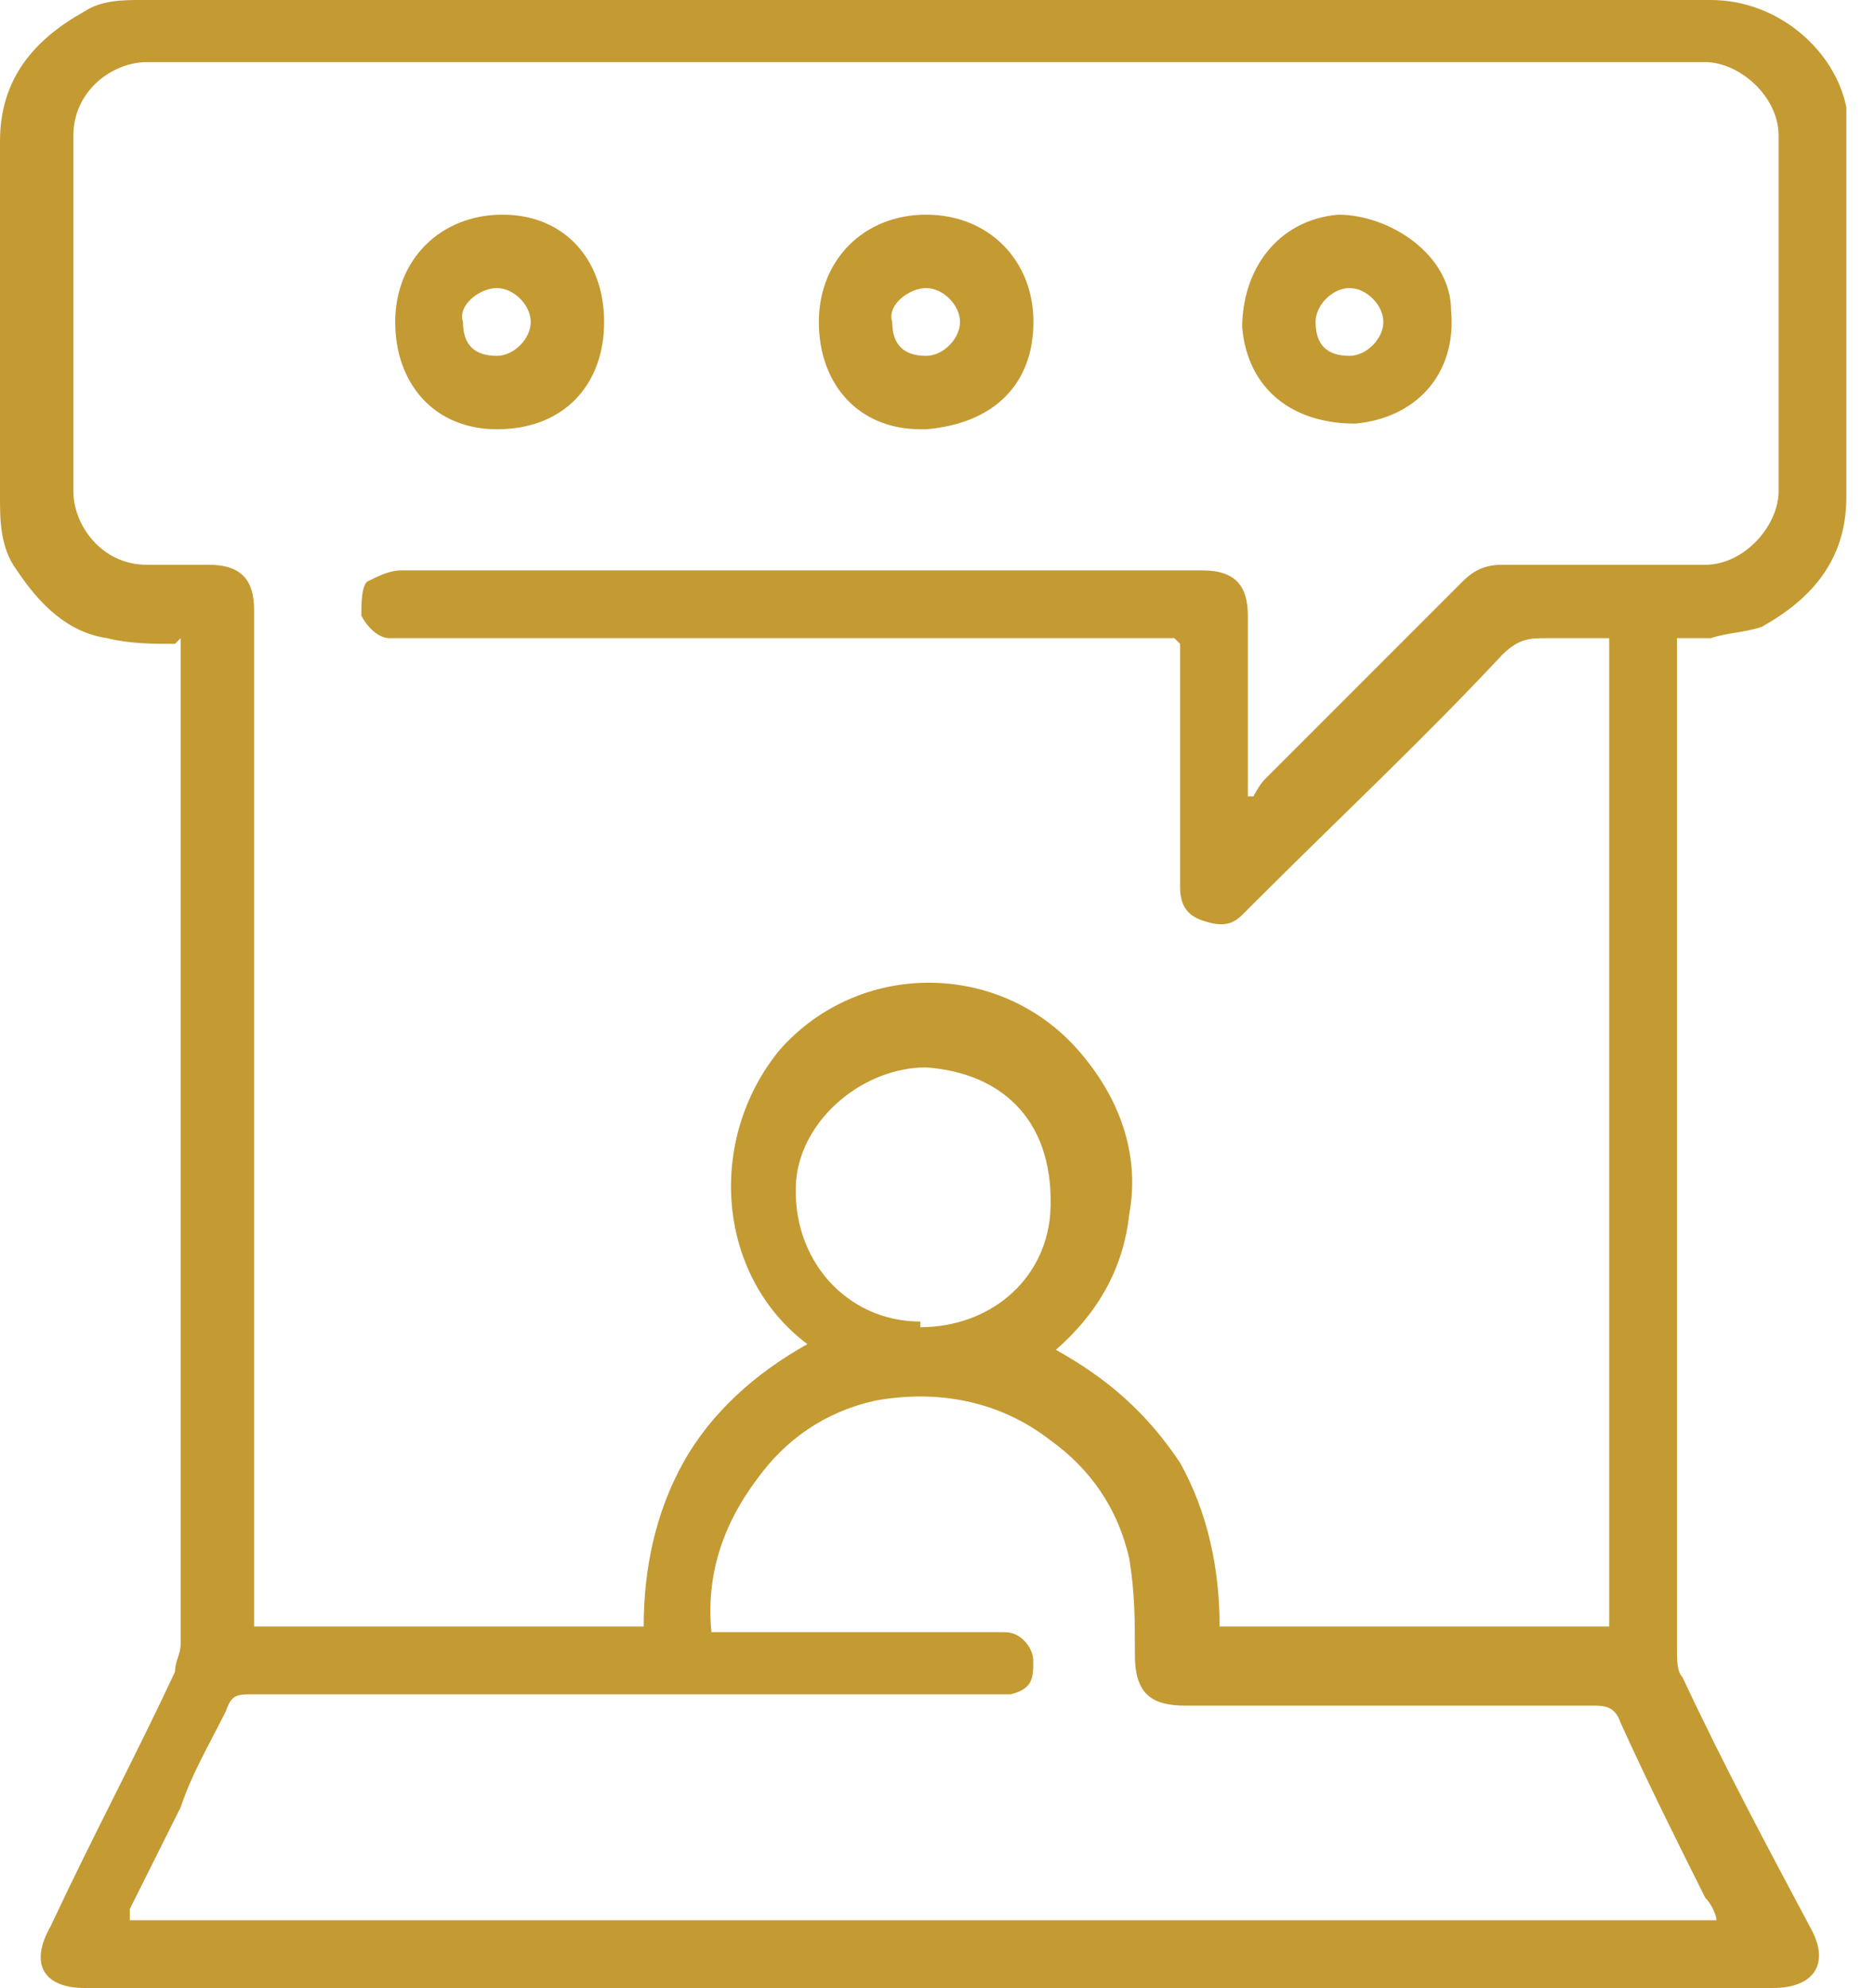 <svg width="50" height="53" viewBox="0 0 50 53" fill="none" xmlns="http://www.w3.org/2000/svg">
<g clip-path="url(#clip0_693_401)">
<path d="M4.668 17.165C4.065 17.165 3.463 17.165 2.861 17.014C1.807 16.864 1.054 16.111 0.452 15.207C0 14.605 0 13.852 0 13.25C0 10.088 0 6.926 0 3.764C0 2.108 0.903 1.054 2.259 0.301C2.71 0 3.312 0 3.764 0C17.616 0 31.619 0 45.622 0C47.429 0 48.935 1.355 49.236 2.861C49.236 3.312 49.236 3.614 49.236 4.065C49.236 7.077 49.236 10.239 49.236 13.25C49.236 14.906 48.332 15.96 46.977 16.713C46.526 16.864 46.074 16.864 45.622 17.014C45.321 17.014 45.02 17.014 44.719 17.014C44.719 17.165 44.719 17.466 44.719 17.616C44.719 26.349 44.719 35.082 44.719 43.966C44.719 44.267 44.719 44.568 44.869 44.719C45.923 46.977 47.128 49.236 48.332 51.494C48.784 52.398 48.332 53 47.278 53C32.222 53 17.315 53 2.259 53C1.205 53 0.753 52.398 1.355 51.344C2.409 49.085 3.614 46.827 4.668 44.568C4.668 44.267 4.818 44.117 4.818 43.815C4.818 35.082 4.818 26.199 4.818 17.466C4.818 17.466 4.818 17.165 4.818 17.014L4.668 17.165ZM31.318 17.014H30.565C23.94 17.014 17.466 17.014 10.841 17.014C10.69 17.014 10.54 17.014 10.389 17.014C10.088 17.014 9.787 16.713 9.636 16.412C9.636 16.111 9.636 15.659 9.787 15.508C10.088 15.358 10.389 15.207 10.69 15.207C17.767 15.207 24.844 15.207 32.071 15.207C32.974 15.207 33.276 15.659 33.276 16.412C33.276 17.918 33.276 19.273 33.276 20.778V21.23H33.426C33.426 21.23 33.577 20.929 33.727 20.778C35.534 18.972 37.19 17.315 38.997 15.508C39.298 15.207 39.599 15.057 40.051 15.057C41.858 15.057 43.665 15.057 45.472 15.057C46.526 15.057 47.429 14.003 47.429 13.099C47.429 9.938 47.429 6.776 47.429 3.614C47.429 2.56 46.375 1.656 45.472 1.656C31.619 1.656 17.767 1.656 3.915 1.656C3.011 1.656 1.957 2.409 1.957 3.614C1.957 6.776 1.957 9.938 1.957 13.099C1.957 14.003 2.71 15.057 3.915 15.057C4.517 15.057 4.969 15.057 5.571 15.057C6.474 15.057 6.776 15.508 6.776 16.261V16.562C6.776 25.296 6.776 34.028 6.776 42.611V43.364H17.165C17.165 41.858 17.466 40.352 18.219 38.997C18.972 37.642 20.176 36.588 21.531 35.835C19.122 34.028 18.821 30.415 20.778 28.006C22.886 25.597 26.651 25.597 28.759 28.006C29.812 29.21 30.415 30.716 30.114 32.372C29.963 33.727 29.361 34.932 28.156 35.986C29.511 36.739 30.565 37.642 31.469 38.997C32.222 40.352 32.523 41.858 32.523 43.364H42.912V17.014C42.31 17.014 41.707 17.014 41.256 17.014C40.804 17.014 40.503 17.014 40.051 17.466C37.943 19.724 35.685 21.832 33.426 24.091C33.426 24.091 33.276 24.241 33.125 24.392C32.824 24.693 32.523 24.693 32.071 24.543C31.619 24.392 31.469 24.091 31.469 23.639C31.469 23.489 31.469 23.188 31.469 23.037C31.469 21.079 31.469 19.122 31.469 17.165L31.318 17.014ZM3.463 51.193H45.773C45.773 51.043 45.622 50.742 45.472 50.591C44.719 49.085 43.966 47.58 43.213 45.923C43.062 45.472 42.761 45.472 42.46 45.472C38.847 45.472 35.233 45.472 31.619 45.472C30.716 45.472 30.264 45.17 30.264 44.117C30.264 43.213 30.264 42.46 30.114 41.557C29.812 40.202 29.06 39.148 28.006 38.395C26.651 37.341 24.994 37.04 23.338 37.341C21.983 37.642 20.929 38.395 20.176 39.449C19.273 40.653 18.821 42.008 18.972 43.514H19.574C21.832 43.514 23.94 43.514 26.199 43.514C26.349 43.514 26.5 43.514 26.801 43.514C27.253 43.514 27.554 43.966 27.554 44.267C27.554 44.719 27.554 45.02 26.952 45.17C26.801 45.17 26.5 45.17 26.199 45.17C19.724 45.17 13.25 45.17 6.776 45.17C6.324 45.17 6.173 45.17 6.023 45.622C5.571 46.526 5.119 47.278 4.818 48.182C4.366 49.085 3.915 49.989 3.463 50.892V51.193ZM24.543 35.383C26.349 35.383 27.855 34.179 28.006 32.372C28.156 29.963 26.801 28.608 24.693 28.457C23.037 28.457 21.381 29.812 21.23 31.469C21.079 33.577 22.585 35.233 24.543 35.233V35.383Z" fill="#C49A33"/>
<path d="M13.249 11.444C11.593 11.444 10.539 10.24 10.539 8.583C10.539 6.927 11.744 5.723 13.4 5.723C15.056 5.723 16.11 6.927 16.11 8.583C16.11 10.24 15.056 11.444 13.249 11.444ZM13.249 9.487C13.701 9.487 14.153 9.035 14.153 8.583C14.153 8.132 13.701 7.68 13.249 7.68C12.798 7.68 12.195 8.132 12.346 8.583C12.346 9.186 12.647 9.487 13.249 9.487Z" fill="#C49A33"/>
<path d="M24.546 11.444C22.89 11.444 21.836 10.24 21.836 8.583C21.836 6.927 23.041 5.723 24.697 5.723C26.353 5.723 27.558 6.927 27.558 8.583C27.558 10.24 26.504 11.294 24.697 11.444H24.546ZM24.697 9.487C25.148 9.487 25.6 9.035 25.6 8.583C25.6 8.132 25.148 7.68 24.697 7.68C24.245 7.68 23.643 8.132 23.793 8.583C23.793 9.186 24.095 9.487 24.697 9.487Z" fill="#C49A33"/>
<path d="M38.696 8.282C38.847 9.939 37.793 11.143 36.136 11.294C34.48 11.294 33.276 10.39 33.125 8.734C33.125 7.228 34.028 5.873 35.685 5.723C37.04 5.723 38.696 6.777 38.696 8.282ZM35.986 9.487C36.438 9.487 36.889 9.035 36.889 8.583C36.889 8.132 36.438 7.68 35.986 7.68C35.534 7.68 35.082 8.132 35.082 8.583C35.082 9.186 35.383 9.487 35.986 9.487Z" fill="#C49A33"/>
</g>
<defs>
<clipPath id="clip0_693_401">
<rect width="49.236" height="53" fill="white"/>
</clipPath>
</defs>
</svg>
